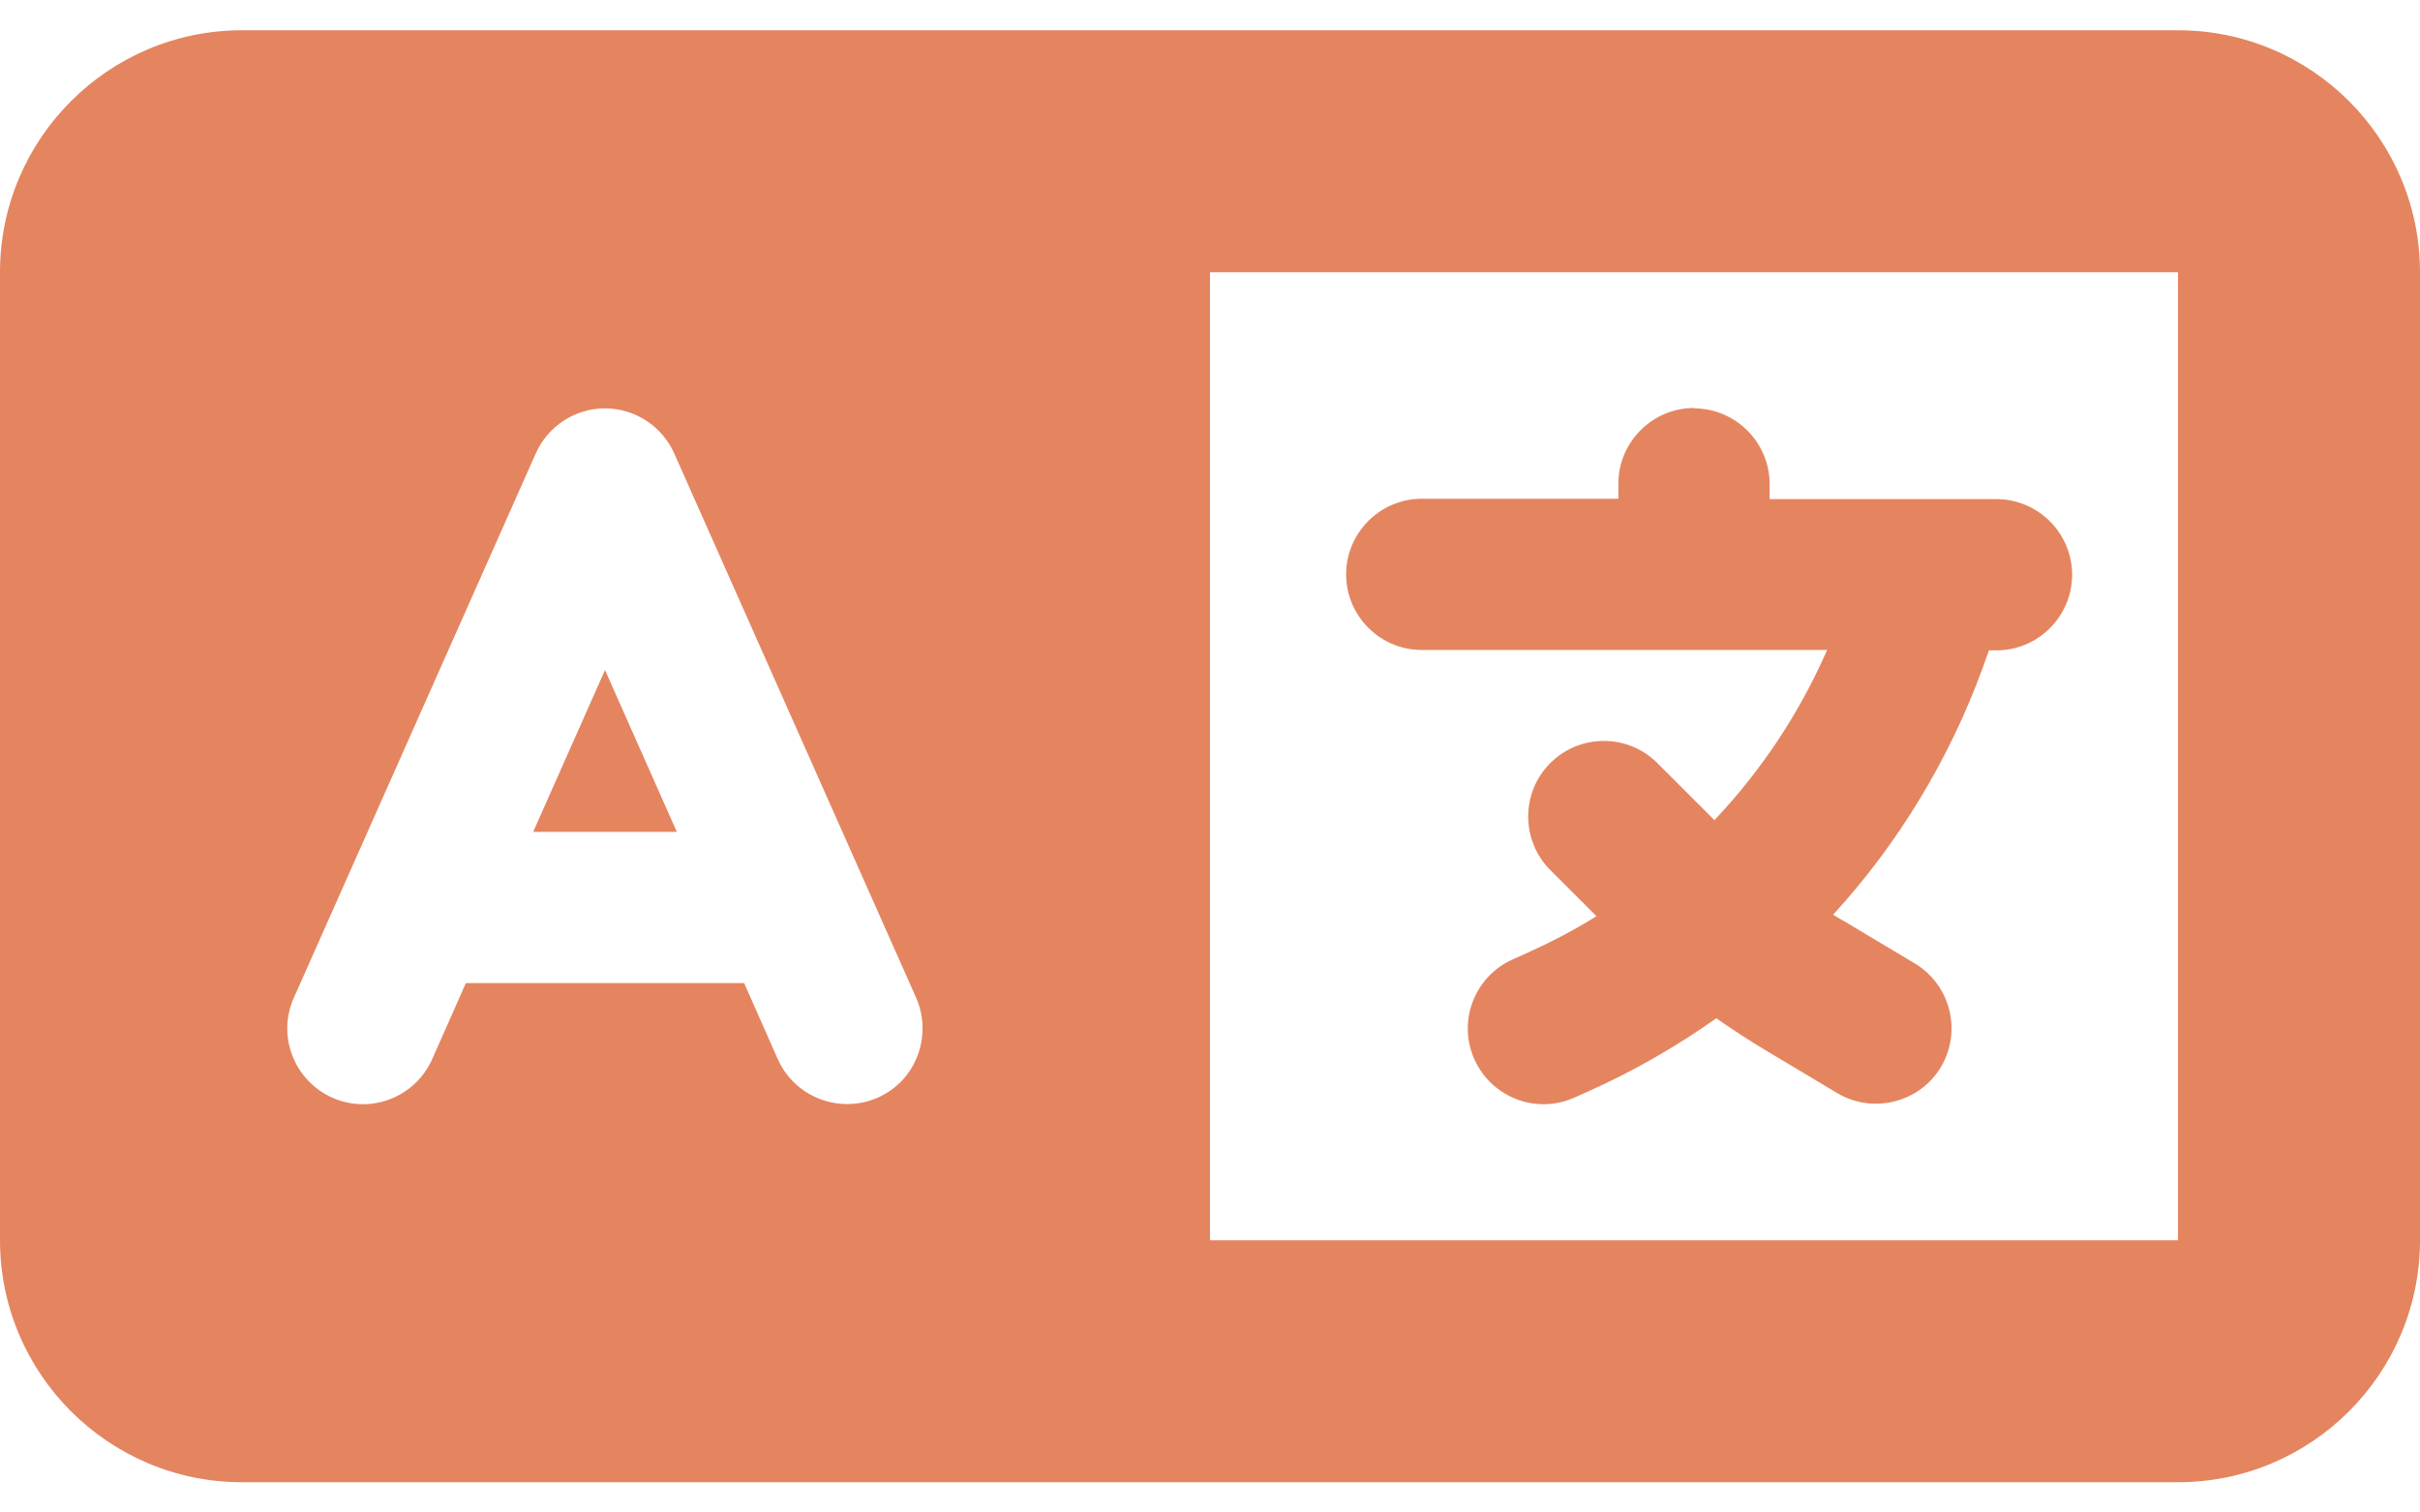 <svg width="32" height="20" viewBox="0 0 32 20" fill="none" xmlns="http://www.w3.org/2000/svg">
<path id="Vector" d="M0 3.6C0 1.835 1.435 0.4 3.2 0.4H12.8H15.2H16H28.8C30.565 0.4 32 1.835 32 3.6V16.4C32 18.165 30.565 19.6 28.8 19.6H16H15.2H12.8H3.2C1.435 19.6 0 18.165 0 16.4V3.6ZM16 3.6V16.4H28.8V3.6H16ZM8.915 5.995C8.755 5.635 8.395 5.4 8 5.4C7.605 5.4 7.245 5.635 7.085 5.995L3.885 13.195C3.66 13.7 3.89 14.29 4.395 14.515C4.9 14.74 5.49 14.51 5.715 14.005L6.16 13H9.84L10.285 14.005C10.51 14.51 11.1 14.735 11.605 14.515C12.11 14.295 12.335 13.7 12.115 13.195L8.915 5.995ZM8 8.86L8.95 11H7.05L8 8.86ZM22.4 5.4C22.95 5.4 23.4 5.85 23.4 6.4V6.6H25.6H26.4C26.95 6.6 27.4 7.05 27.4 7.6C27.4 8.15 26.95 8.6 26.4 8.6H26.3L26.22 8.825C25.775 10.045 25.1 11.155 24.24 12.095C24.285 12.125 24.33 12.15 24.375 12.175L25.32 12.74C25.795 13.025 25.945 13.64 25.665 14.11C25.385 14.58 24.765 14.735 24.295 14.455L23.35 13.89C23.125 13.755 22.91 13.615 22.695 13.465C22.165 13.84 21.6 14.165 20.995 14.435L20.815 14.515C20.31 14.74 19.72 14.51 19.495 14.005C19.27 13.5 19.5 12.91 20.005 12.685L20.185 12.605C20.505 12.46 20.815 12.3 21.11 12.115L20.5 11.505C20.11 11.115 20.11 10.48 20.5 10.09C20.89 9.7 21.525 9.7 21.915 10.09L22.645 10.82L22.67 10.845C23.29 10.19 23.795 9.43 24.16 8.595H22.4H18.8C18.25 8.595 17.8 8.145 17.8 7.595C17.8 7.045 18.25 6.595 18.8 6.595H21.4V6.395C21.4 5.845 21.85 5.395 22.4 5.395V5.4Z" fill="#E48560"/>
</svg>
